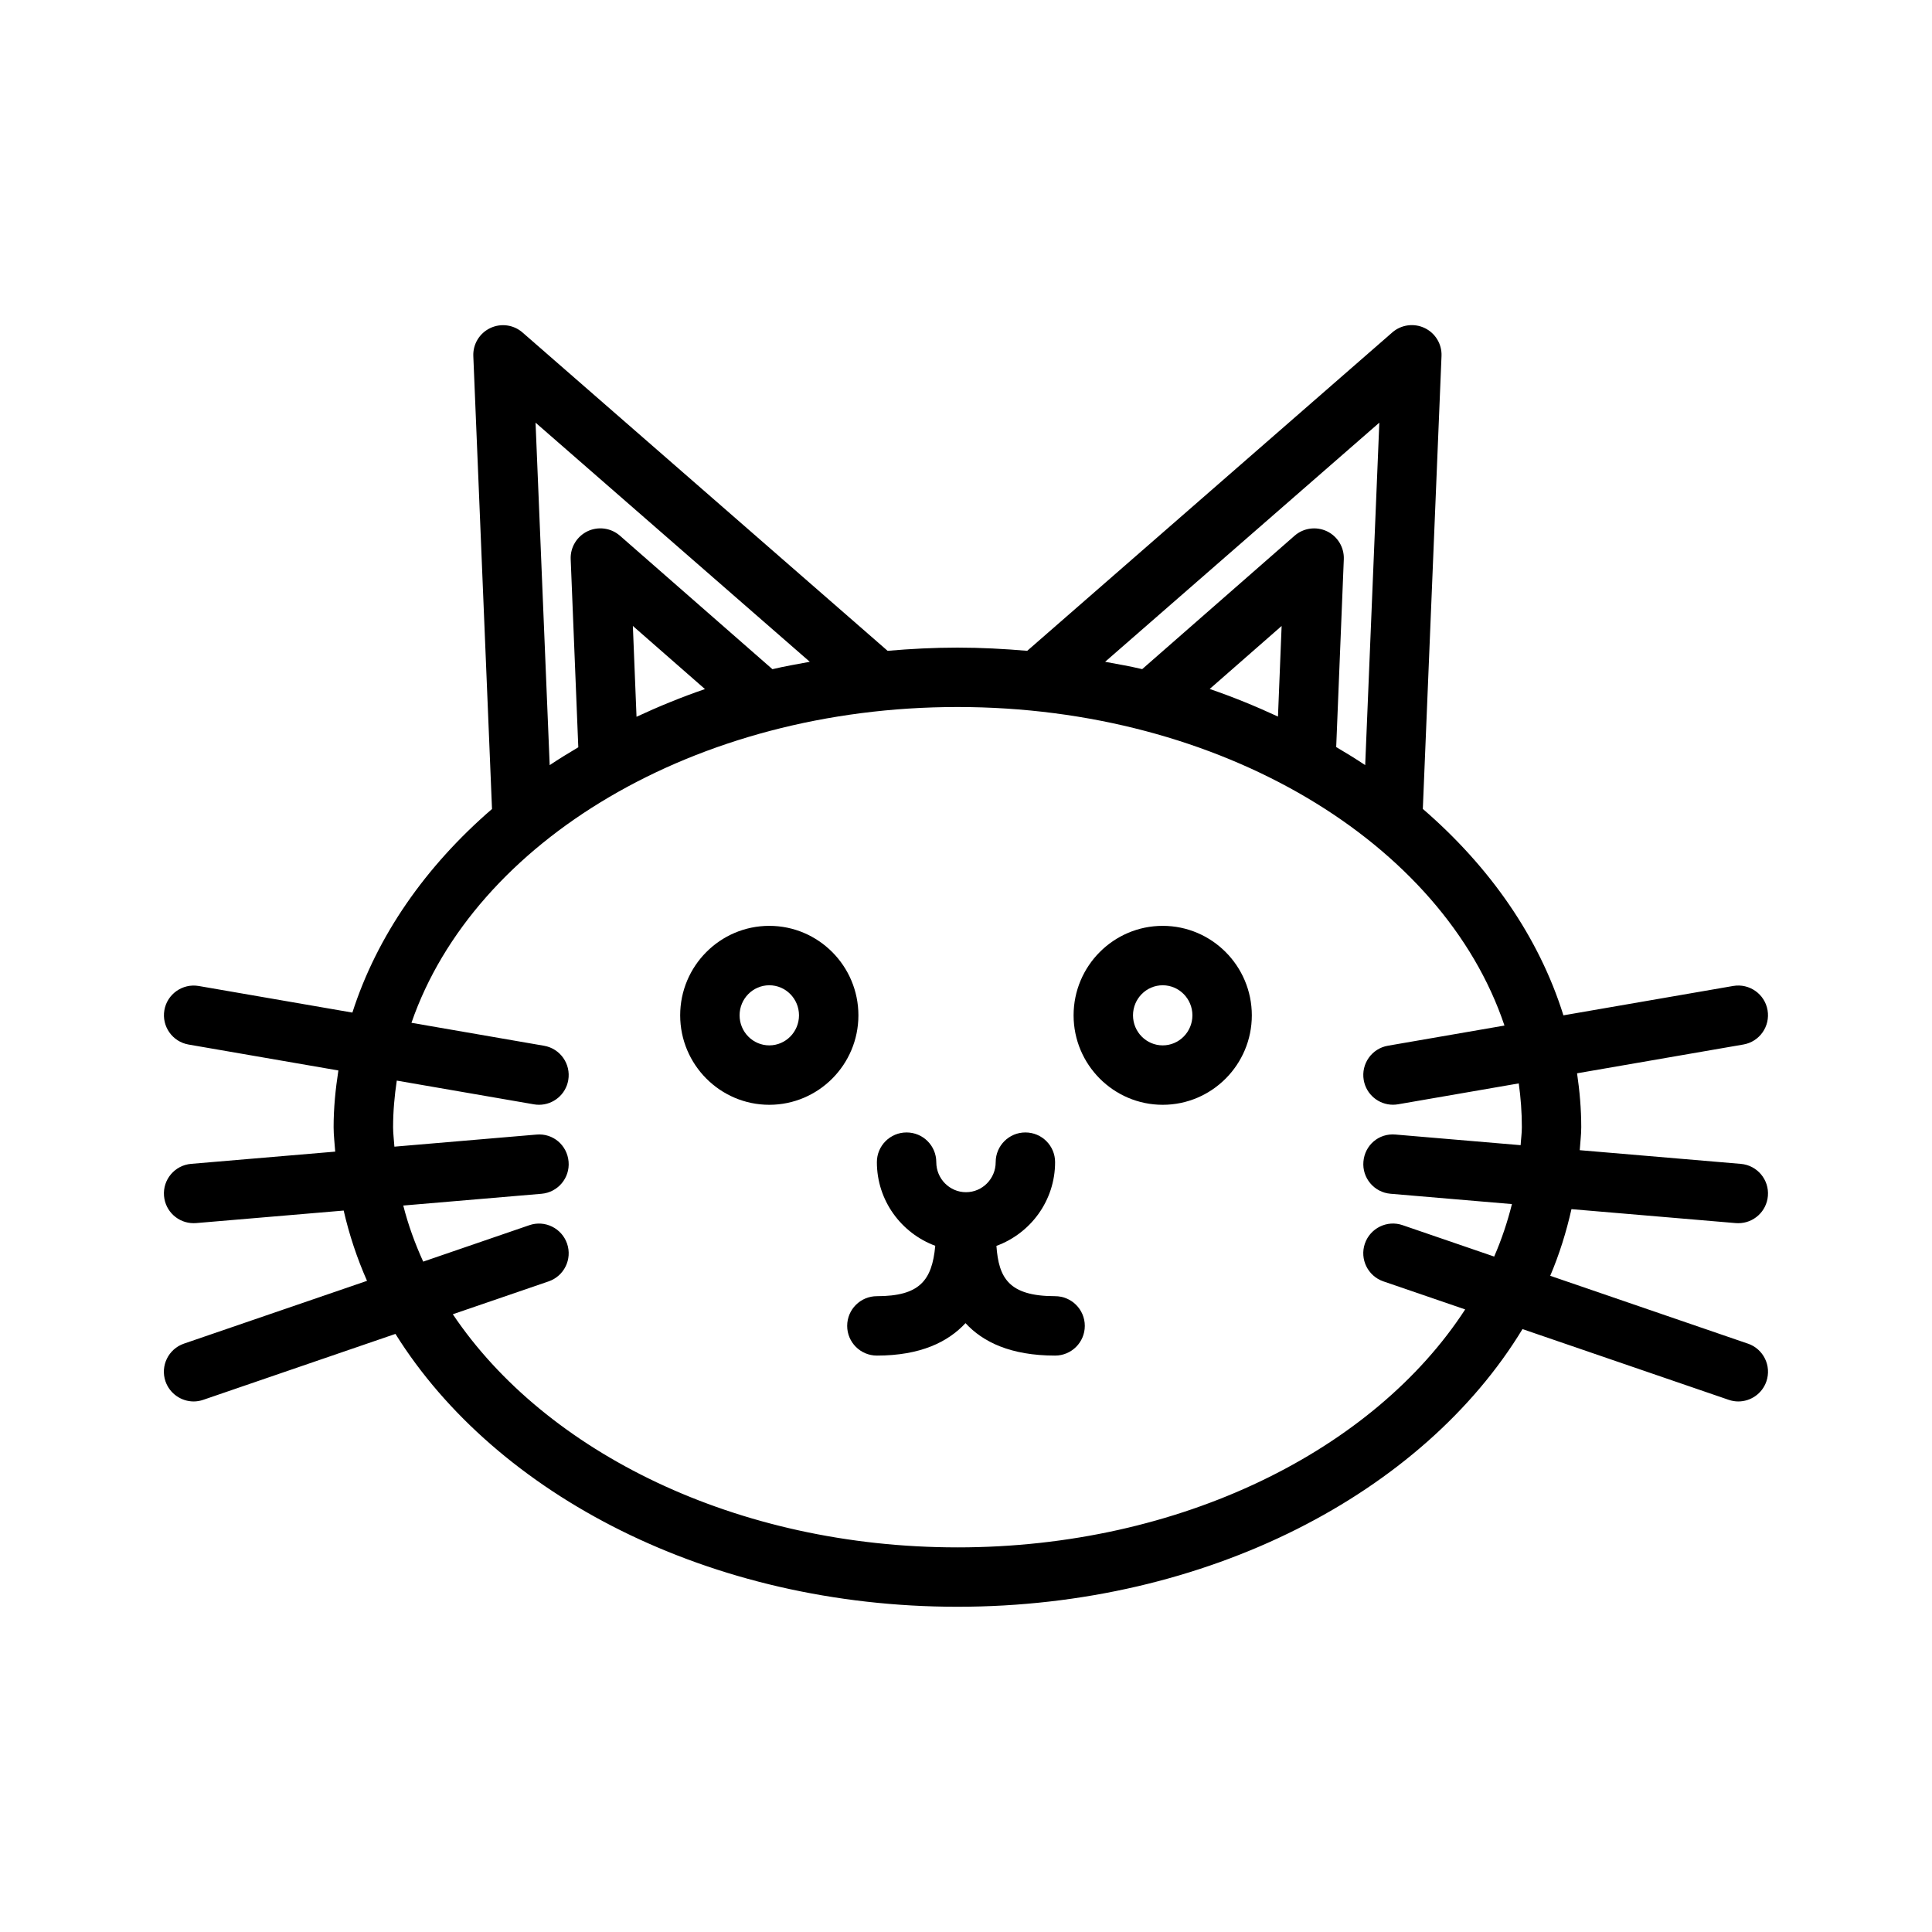 <?xml version="1.0" encoding="UTF-8"?>
<!-- Uploaded to: ICON Repo, www.svgrepo.com, Generator: ICON Repo Mixer Tools -->
<svg fill="#000000" width="800px" height="800px" version="1.1" viewBox="144 144 512 512" xmlns="http://www.w3.org/2000/svg">
 <g>
  <path d="m452.13 389.36c-13.02 0-23.617 10.637-23.617 23.711 0 13.074 10.598 23.711 23.617 23.711 13.02 0 23.617-10.637 23.617-23.711-0.004-13.074-10.598-23.711-23.617-23.711zm0 31.676c-4.344 0-7.871-3.574-7.871-7.965 0-4.394 3.527-7.965 7.871-7.965s7.871 3.574 7.871 7.965-3.527 7.965-7.871 7.965z"/>
  <path d="m347.87 389.36c-13.02 0-23.617 10.637-23.617 23.711 0 13.074 10.598 23.711 23.617 23.711 13.02 0 23.617-10.637 23.617-23.711-0.004-13.074-10.598-23.711-23.617-23.711zm0 31.676c-4.344 0-7.871-3.574-7.871-7.965 0-4.394 3.527-7.965 7.871-7.965s7.871 3.574 7.871 7.965-3.527 7.965-7.871 7.965z"/>
  <path d="m423.61 487.5c-12.227 0-14.941-4.785-15.547-13.328 9.047-3.32 15.547-11.973 15.547-22.191 0-4.344-3.519-7.871-7.871-7.871-4.352 0-7.871 3.527-7.871 7.871 0 4.394-3.527 7.965-7.871 7.965s-7.871-3.574-7.871-7.965c0-4.344-3.519-7.871-7.871-7.871-4.352 0-7.871 3.527-7.871 7.871 0 10.188 6.465 18.82 15.469 22.168-0.844 9.281-4.227 13.352-15.469 13.352-4.352 0-7.871 3.527-7.871 7.871s3.519 7.871 7.871 7.871c11.562 0 18.863-3.613 23.488-8.598 4.613 5.008 11.98 8.598 23.742 8.598 4.352 0 7.871-3.527 7.871-7.871s-3.519-7.871-7.875-7.871z"/>
  <path d="m607.22 500.08-52.395-17.98c2.434-5.715 4.266-11.629 5.629-17.664l43.547 3.699c0.227 0.016 0.457 0.023 0.676 0.023 4.047 0 7.484-3.102 7.832-7.211 0.371-4.328-2.844-8.141-7.172-8.508l-42.691-3.629c0.125-2.039 0.402-4.039 0.402-6.102 0-4.832-0.426-9.582-1.109-14.273l44.074-7.629c4.281-0.738 7.148-4.816 6.406-9.102-0.738-4.281-4.816-7.148-9.102-6.414l-44.996 7.785c-6.453-20.656-19.453-39.328-37.258-54.703l4.953-120.02c0.133-3.141-1.621-6.062-4.457-7.414-2.816-1.355-6.211-0.914-8.582 1.156l-96.758 84.383c-6.078-0.52-12.234-0.852-18.484-0.852-6.266 0-12.422 0.324-18.508 0.852l-96.754-84.363c-2.371-2.07-5.746-2.519-8.582-1.156-2.832 1.363-4.59 4.273-4.457 7.414l4.953 120.02c-17.586 15.184-30.465 33.598-37 53.953l-40.723-7.047c-4.273-0.73-8.367 2.133-9.102 6.414-0.738 4.281 2.133 8.359 6.406 9.102l39.707 6.871c-0.762 4.938-1.266 9.934-1.266 15.027 0 2.188 0.285 4.32 0.426 6.481l-38.195 3.242c-4.328 0.371-7.543 4.18-7.172 8.508 0.348 4.109 3.785 7.211 7.832 7.211 0.219 0 0.449-0.008 0.676-0.023l39.102-3.32c1.465 6.383 3.527 12.602 6.188 18.625l-48.516 16.641c-4.109 1.41-6.305 5.887-4.894 10.004 1.137 3.258 4.199 5.32 7.465 5.32 0.844 0 1.707-0.141 2.551-0.434l50.926-17.469c26.68 42.691 83.324 72.312 148.94 72.312 66.266 0 123.4-30.203 149.74-73.586l54.641 18.742c0.844 0.293 1.707 0.434 2.551 0.434 3.266 0 6.328-2.055 7.445-5.32 1.41-4.117-0.777-8.59-4.894-10.008zm-97.684-244.07-3.746 90.75c-2.496-1.66-5.07-3.242-7.684-4.785l2.016-49.758c0.133-3.141-1.629-6.062-4.465-7.422-2.832-1.348-6.219-0.891-8.582 1.18l-40.383 35.352c-3.211-0.762-6.535-1.332-9.824-1.945zm-26.859 77.887c-5.824-2.699-11.84-5.172-18.098-7.312l19.066-16.695zm-196.75-77.887 72.676 63.371c-3.32 0.621-6.668 1.188-9.902 1.961l-40.414-35.375c-2.363-2.07-5.738-2.527-8.582-1.18-2.832 1.363-4.598 4.273-4.465 7.422l2.016 49.828c-2.582 1.527-5.125 3.086-7.582 4.731zm26.758 77.941-0.969-24.066 19.105 16.727c-6.281 2.152-12.305 4.633-18.137 7.34zm85.055 220.12c-58.535 0-109.18-25.223-133.74-61.781l25.387-8.707c4.109-1.41 6.305-5.887 4.894-10.004-1.418-4.109-5.894-6.312-10.004-4.887l-28.125 9.652c-2.195-4.824-3.992-9.77-5.281-14.863l36.637-3.117c4.328-0.371 7.543-4.18 7.172-8.508-0.371-4.336-4.094-7.582-8.508-7.18l-37.652 3.203c-0.102-1.715-0.348-3.41-0.348-5.148 0-4.18 0.371-8.297 0.977-12.359l36.344 6.289c0.457 0.078 0.906 0.117 1.355 0.117 3.762 0 7.086-2.699 7.746-6.535 0.738-4.281-2.133-8.359-6.406-9.102l-35.148-6.086c16.586-48.035 75.082-83.688 144.7-83.688 69.98 0 128.72 36.016 144.96 84.418l-30.891 5.344c-4.281 0.738-7.148 4.816-6.406 9.102 0.66 3.832 3.992 6.535 7.746 6.535 0.449 0 0.898-0.039 1.355-0.117l31.984-5.535c0.535 3.816 0.82 7.684 0.82 11.602 0 1.605-0.234 3.172-0.324 4.769l-33.156-2.816c-4.465-0.402-8.148 2.852-8.508 7.18-0.371 4.328 2.844 8.141 7.172 8.508l32.188 2.738c-1.188 4.746-2.738 9.391-4.707 13.91l-24.262-8.32c-4.102-1.426-8.59 0.781-10.004 4.887-1.41 4.109 0.789 8.59 4.894 10.004l21.688 7.438c-24.223 37.254-75.352 63.059-134.56 63.059z"/>
 </g>
</svg>